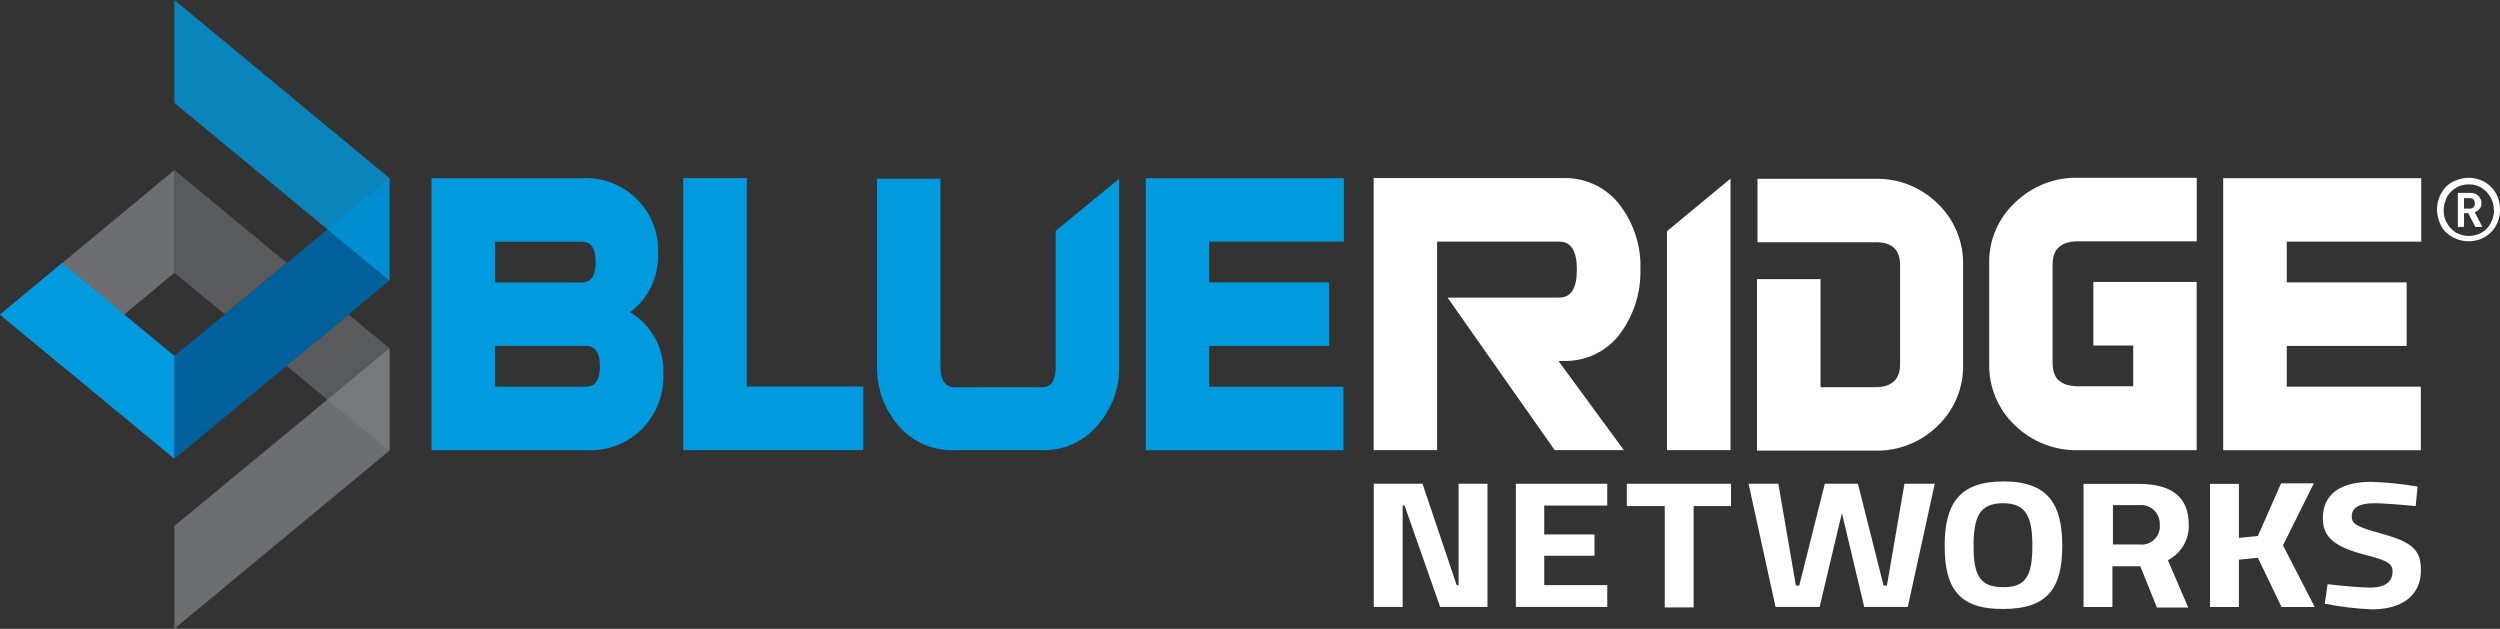 <?xml version="1.0" encoding="UTF-8"?>
<svg id="Layer_1" xmlns="http://www.w3.org/2000/svg" version="1.1" viewBox="0 0 246.66 62.04">
  <rect x="0" y="0" width="246.66" height="62.04" fill="#333333" stroke="none"/>
  <!-- Generator: Adobe Illustrator 29.7.1, SVG Export Plug-In . SVG Version: 2.1.1 Build 8)  -->
  <defs>
    <style>
      .st0 {
        fill: #00609c;
      }

      .st1 {
        isolation: isolate;
        opacity: .8;
      }

      .st1, .st2 {
        fill: #009ade;
      }

      .st3 {
        fill: #fff;
      }

      .st4 {
        fill: #808285;
      }

      .st5 {
        fill: #6d6e71;
      }

      .st6 {
        opacity: .5;
      }
    </style>
  </defs>
  <path class="st5" d="M38.43,44.46v-10.1l-21.22,17.53v10.14l21.22-17.58h0Z"/>
  <path class="st0" d="M38.43,17.58v10.1l-21.22,17.58v-10.14l21.22-17.53h0Z"/>
  <path class="st1" d="M38.43,17.58L17.2,0v10.15l21.23,17.53v-10.1Z"/>
  <path class="st5" d="M17.2,16.78L0,31.04l6.12,5.05,11.08-9.16v-10.15Z"/>
  <g class="st6">
    <path class="st4" d="M34.4,31.04l-6.12,5.05,10.15,8.42v-10.14l-4.02-3.32h0ZM17.21,16.78v10.14l4.96,4.07,6.12-5.05s-11.08-9.16-11.08-9.16Z"/>
  </g>
  <path class="st2" d="M62.18,30.81c2.17,1.3,3.43,3.7,3.27,6.22.04,1.88-.65,3.71-1.92,5.1-1.46,1.56-3.53,2.4-5.66,2.29h-15.29v-26.84h14.82c3.92-.23,7.29,2.77,7.52,6.69.01.23.02.46,0,.7.11,2.29-.92,4.48-2.76,5.84h.02ZM57.41,27.87c.89,0,1.36-.65,1.36-2.01s-.47-2.01-1.36-2.01h-8.56v4.02h8.56ZM57.83,38.15c.89,0,1.36-.65,1.36-2.01s-.47-2.01-1.36-2.01h-8.98v4.02s8.98,0,8.98,0Z"/>
  <path class="st2" d="M85.18,44.41h-17.77v-26.84h6.27v20.57h11.5v6.26h0Z"/>
  <path class="st2" d="M132.59,23.84h-13.28v4.02h11.83v6.27h-11.83v4.02h13.24v6.27h-19.5v-26.84h19.54v6.27h0Z"/>
  <path class="st3" d="M160.22,44.41h-6.83l-10.57-15.05h11.03c1.17,0,1.73-.93,1.73-2.76s-.56-2.76-1.73-2.76h-12.06v20.57h-6.26v-26.84h18.7c2.25-.07,4.38.98,5.7,2.8,1.32,1.8,2,3.99,1.92,6.22.05,2.23-.62,4.41-1.92,6.22-1.31,1.83-3.45,2.88-5.7,2.8h-.47l6.45,8.79h0Z"/>
  <path class="st3" d="M193.69,35.95c.05,2.29-.86,4.5-2.53,6.08-1.64,1.61-3.87,2.49-6.17,2.43h-11.64v-16.92h6.27v10.66h5.42c1.59,0,2.43-.75,2.43-2.24v-9.82c0-1.5-.79-2.24-2.38-2.24h-11.69v-6.26h11.59c2.3-.06,4.53.82,6.17,2.43,1.66,1.58,2.58,3.79,2.53,6.08v9.82h0v-.02Z"/>
  <path class="st3" d="M216.74,44.42h-11.69c-2.31.05-4.55-.82-6.22-2.43-1.68-1.57-2.61-3.78-2.57-6.08v-9.86c-.06-2.3.88-4.52,2.57-6.08,1.66-1.61,3.9-2.49,6.22-2.43h11.69v6.27h-11.69c-1.68,0-2.53.75-2.53,2.24v9.82c0,1.5.84,2.24,2.53,2.24h5.42v-4.02h-3.93v-6.27h10.19v16.6h0Z"/>
  <path class="st3" d="M238.9,23.84h-13.28v4.02h11.83v6.27h-11.83v4.02h13.23v6.27h-19.5v-26.84h19.54v6.27h.01Z"/>
  <g>
    <path class="st3" d="M135.58,47.73h4.77l3.37,10h.19v-10h2.85v12.15h-4.67l-3.51-10h-.19v10h-2.85v-12.15h.05-.01Z"/>
    <path class="st3" d="M149.56,47.73h9.02v2.15h-6.22v2.85h4.96v2.1h-4.96v2.9h6.22v2.15h-9.02v-12.15Z"/>
    <path class="st3" d="M160.5,47.73h10.29v2.2h-3.69v10h-2.85v-10h-3.74v-2.2h0Z"/>
    <path class="st3" d="M175.46,47.73l1.73,10.05h.33l2.52-10.05h3.27l2.53,10.05h.33l1.73-10.05h2.99l-2.66,12.15h-4.3l-2.2-9.26-2.2,9.26h-4.35l-2.66-12.15h2.95,0Z"/>
    <path class="st3" d="M191.87,53.86c0-4.11,1.4-6.36,5.8-6.36s5.8,2.24,5.8,6.36-1.4,6.22-5.8,6.22c-4.44.05-5.8-2.1-5.8-6.22ZM200.52,53.86c0-2.8-.56-4.21-2.9-4.21s-2.9,1.4-2.9,4.21.56,4.07,2.9,4.07c2.34.05,2.9-1.26,2.9-4.07Z"/>
    <path class="st3" d="M208.42,55.82v4.07h-2.85v-12.15h5.42c3.18,0,4.96,1.22,4.96,4.02.06,1.47-.75,2.84-2.06,3.51l2.01,4.67h-3.09l-1.64-4.07h-2.76v-.05h0ZM211.04,49.84h-2.57v3.88h2.62c.99.12,1.88-.59,2-1.57,0-.11.02-.23,0-.34.07-1.02-.69-1.9-1.71-1.98h-.35.01Z"/>
    <path class="st3" d="M222.77,55.03l-1.87.19v4.67h-2.85v-12.15h2.85v5.33l1.87-.19,2.29-5.19h3.23l-3.04,6.12,3.13,6.08h-3.27l-2.34-4.86Z"/>
    <path class="st3" d="M238.34,49.93s-2.9-.28-4.07-.28c-1.54,0-2.24.47-2.24,1.31,0,.75.56,1.03,2.9,1.68,3.04.84,3.93,1.59,3.93,3.6,0,2.67-2.06,3.88-4.82,3.88-1.57-.06-3.13-.25-4.67-.56l.28-1.92s2.76.33,4.21.33c1.54,0,2.2-.61,2.2-1.59,0-.75-.51-1.08-2.53-1.59-3.13-.8-4.35-1.73-4.35-3.65,0-2.52,1.92-3.6,4.77-3.6,1.54.05,3.07.21,4.58.47l-.19,1.92h0Z"/>
  </g>
  <path class="st3" d="M246.66,20.71c0,.42-.08.83-.23,1.22-.31.74-.89,1.33-1.64,1.64-1.18.47-2.53.22-3.46-.65-.3-.29-.52-.64-.65-1.03-.47-1.18-.22-2.53.65-3.46.29-.3.64-.52,1.03-.65.78-.31,1.65-.31,2.43,0,.74.31,1.33.89,1.64,1.64.16.42.24.86.23,1.31v-.02ZM246.05,20.71c0-.44-.1-.88-.33-1.26-.22-.38-.52-.7-.89-.93-.38-.23-.82-.34-1.26-.33-.34,0-.67.06-.98.19-.29.14-.56.33-.79.56-.24.23-.42.52-.51.84-.13.31-.19.65-.19.98,0,.44.1.88.33,1.26.22.38.52.7.89.93.79.44,1.74.44,2.53,0,.38-.21.69-.54.89-.93.22-.4.34-.85.33-1.31h-.02ZM244.93,22.39h-.7l-.7-1.36h-.42v1.36h-.61v-3.36h1.26c.2,0,.39.05.56.14.16.09.29.22.37.37.1.15.14.33.14.51.02.2-.05.41-.19.56-.12.15-.28.26-.47.33l.75,1.45h.01ZM244.18,20.06c.02-.27-.18-.5-.45-.51h-.62v1.03h.56c.27.02.5-.18.51-.45v-.06h0Z"/>
  <path class="st2" d="M17.2,35.11l-11.08-9.16L0,31.05l17.2,14.21v-10.15Z"/>
  <path class="st2" d="M104.16,22.77v13.37c0,1.36-.42,2.06-1.31,2.06h-8.7c-.89,0-1.36-.7-1.36-2.06v-18.51h-6.26v18.51c-.04,2.14.71,4.22,2.1,5.84,1.37,1.62,3.4,2.51,5.52,2.43h8.65c2.1.07,4.12-.82,5.47-2.43,1.43-1.61,2.2-3.69,2.15-5.84v-18.51s-6.26,5.14-6.26,5.14Z"/>
  <path class="st3" d="M164.47,22.81v21.6h6.27v-26.79l-6.27,5.19Z"/>
</svg>